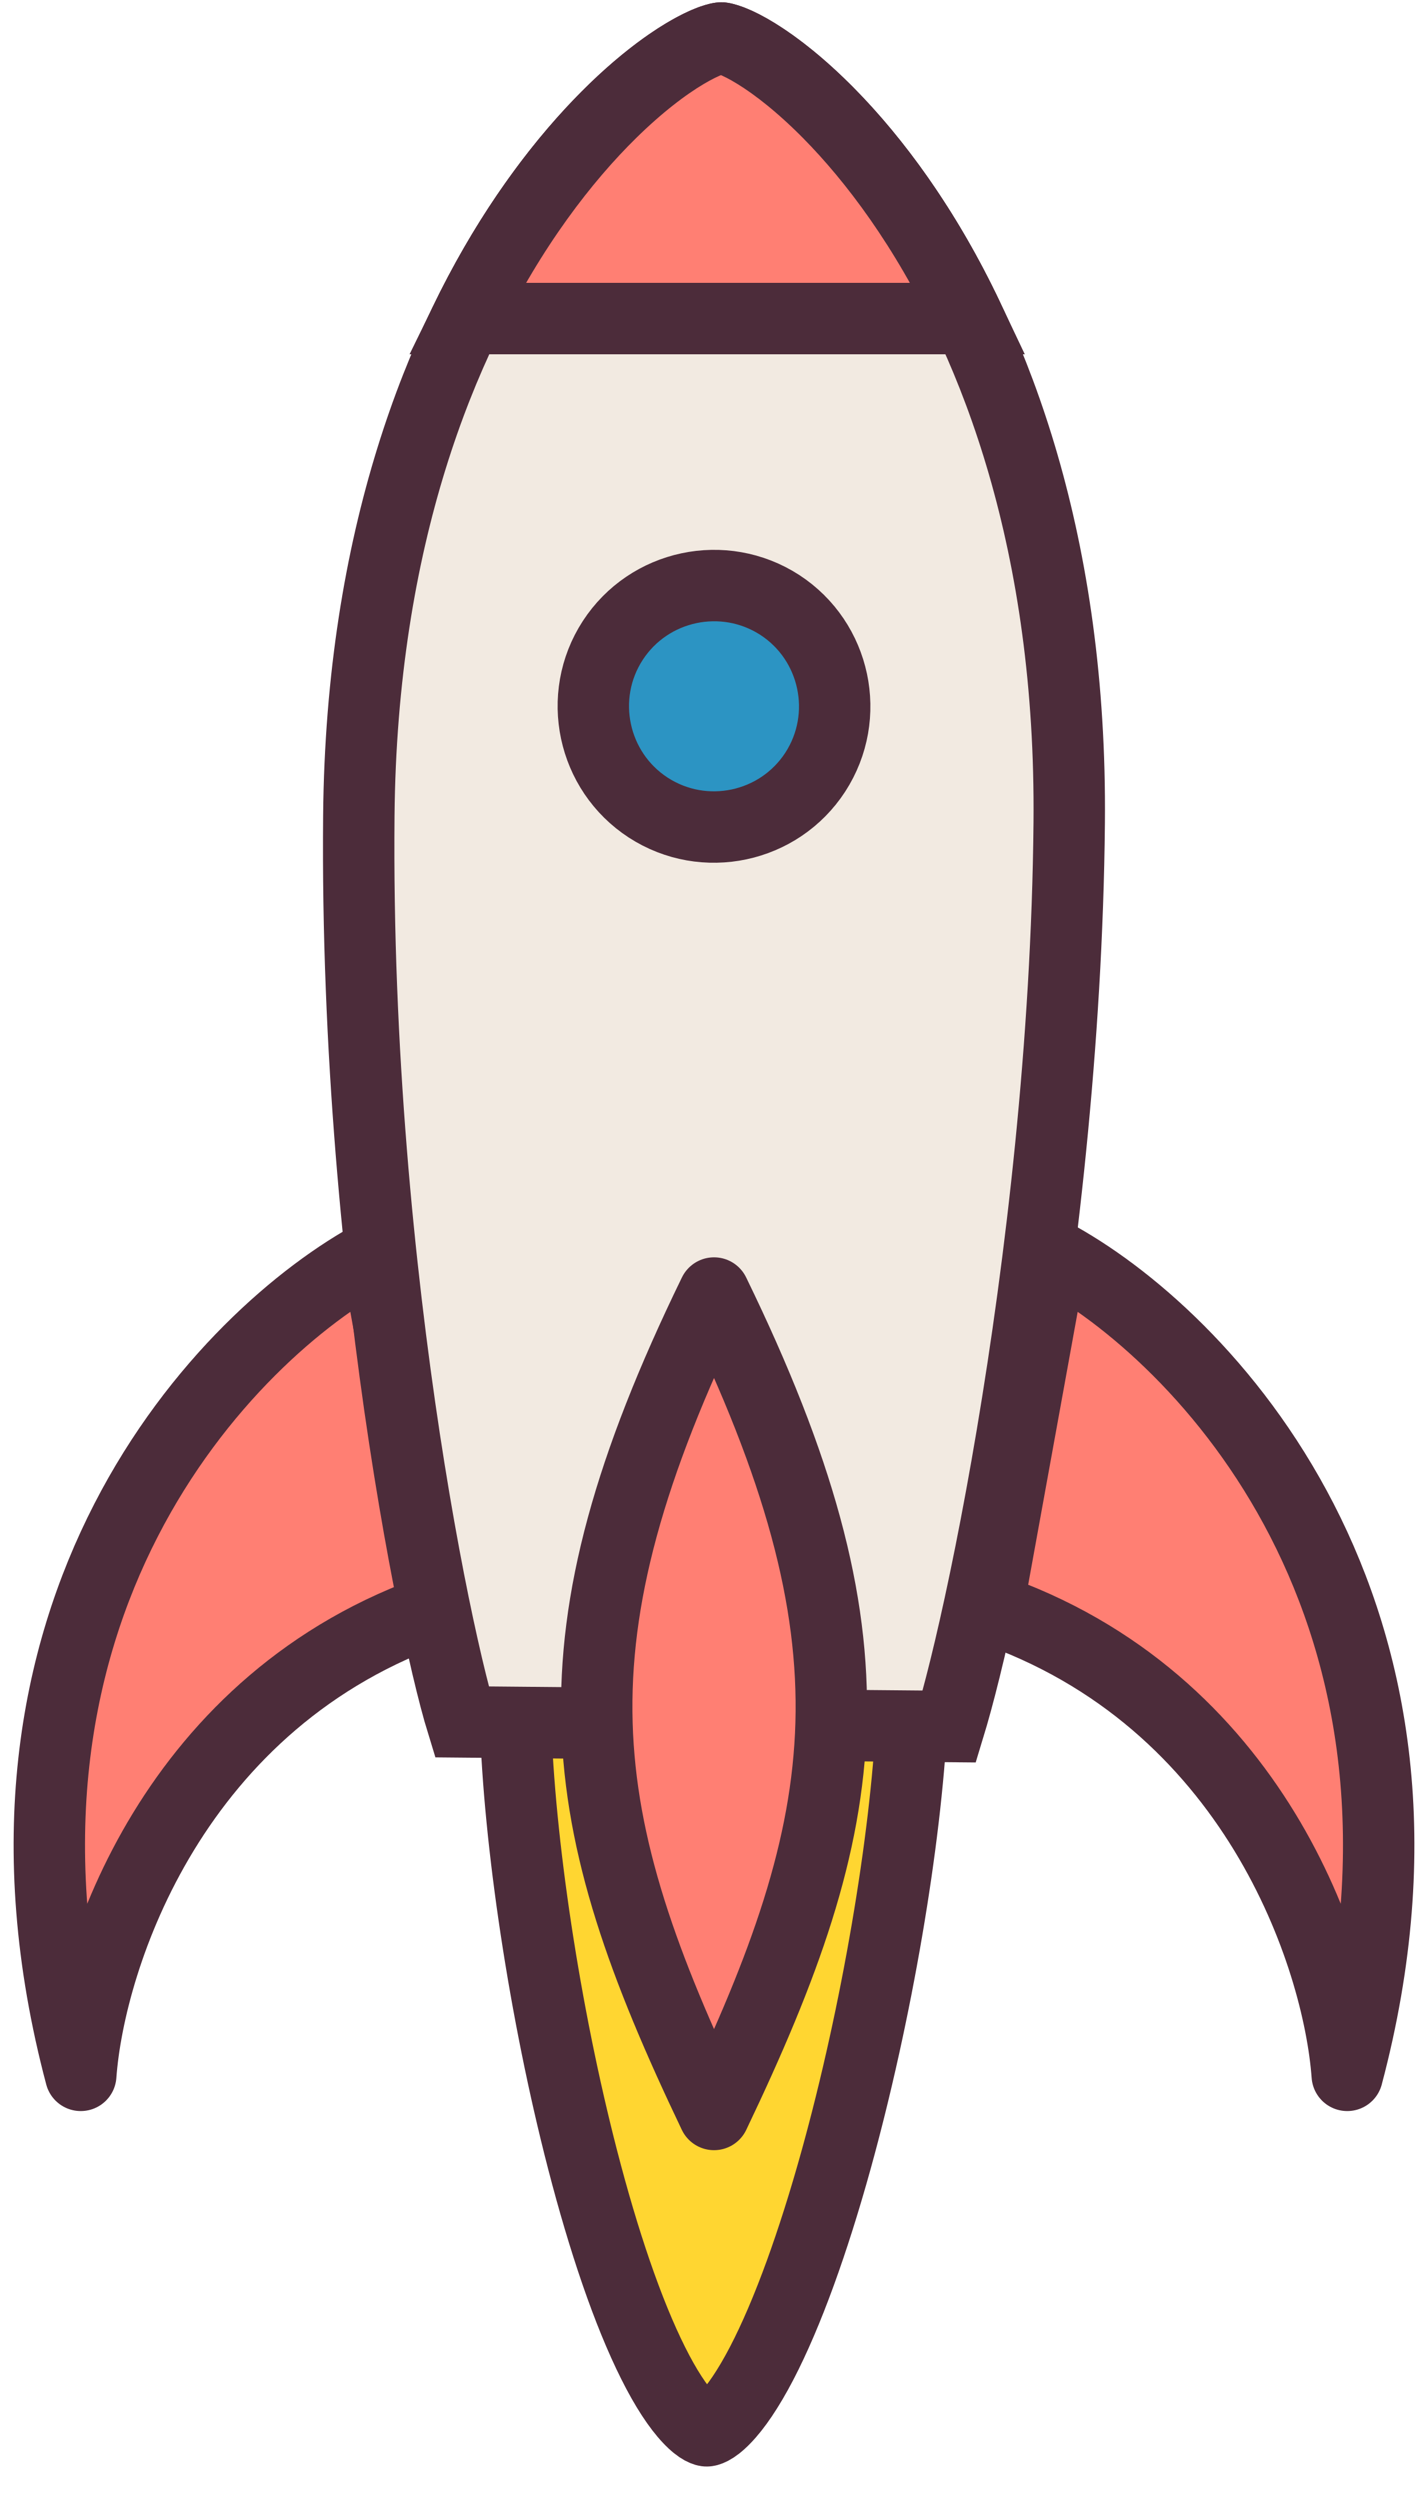 <svg width="40" height="70" viewBox="0 0 40 70" fill="none" xmlns="http://www.w3.org/2000/svg">
<path d="M19.797 68.063L19.796 68.063C19.779 68.063 19.613 68.049 19.298 67.714C18.993 67.392 18.652 66.878 18.296 66.166C17.586 64.75 16.908 62.747 16.321 60.478C15.255 56.36 14.537 51.549 14.439 48.158H25.54C25.372 51.552 24.56 56.366 23.418 60.484C22.787 62.756 22.07 64.762 21.333 66.177C20.962 66.887 20.612 67.4 20.3 67.72C19.977 68.053 19.811 68.063 19.797 68.063Z" fill="#FFD631" stroke="#4C2C3A" stroke-width="2"/>
<path d="M2.262 58.11C-1.191 45.089 6.338 37.351 10.535 35.11L12.333 45.018C4.852 47.566 2.501 54.808 2.262 58.11Z" fill="#FF7F73" stroke="#4C2C3A" stroke-width="2" stroke-linecap="round" stroke-linejoin="round"/>
<path d="M37.738 58.11C41.191 45.089 33.662 37.351 29.465 35.11L27.667 45.018C35.148 47.566 37.498 54.808 37.738 58.11Z" fill="#FF7F73" stroke="#4C2C3A" stroke-width="2" stroke-linecap="round" stroke-linejoin="round"/>
<path d="M19.765 48.278L19.756 49.278L19.765 48.278H19.765L19.764 48.278L19.761 48.278L19.75 48.277L19.703 48.277L19.526 48.275L18.878 48.269L16.772 48.25C15.467 48.237 13.996 48.223 12.936 48.213C12.911 48.132 12.885 48.042 12.857 47.942C12.727 47.482 12.574 46.873 12.408 46.131C12.074 44.647 11.691 42.652 11.331 40.287C10.611 35.554 9.991 29.364 10.051 22.844C10.124 15.065 12.343 9.561 14.745 6.025C15.949 4.252 17.197 2.977 18.241 2.157C18.764 1.746 19.224 1.459 19.59 1.28C19.772 1.19 19.921 1.132 20.035 1.099C20.143 1.066 20.196 1.063 20.203 1.063C20.209 1.063 20.262 1.068 20.37 1.102C20.483 1.138 20.631 1.198 20.812 1.291C21.174 1.478 21.629 1.774 22.144 2.194C23.172 3.034 24.396 4.332 25.568 6.127C27.904 9.708 30.021 15.253 29.95 23.031C29.892 29.203 29.157 35.38 28.348 40.19C27.944 42.593 27.523 44.647 27.161 46.18C26.98 46.947 26.815 47.578 26.677 48.053C26.645 48.16 26.616 48.256 26.59 48.342C25.53 48.332 24.062 48.318 22.759 48.306L20.653 48.286L20.005 48.28L19.827 48.278L19.781 48.278L19.769 48.278L19.766 48.278L19.766 48.278H19.765Z" fill="#F2EAE1" stroke="#4C2C3A" stroke-width="2"/>
<path d="M23.211 3.169C24.495 4.469 25.919 6.37 27.126 8.92H13.074C14.33 6.35 15.801 4.445 17.123 3.147C17.898 2.386 18.613 1.843 19.19 1.499C19.479 1.327 19.721 1.211 19.91 1.141C20.004 1.107 20.078 1.086 20.132 1.074C20.176 1.065 20.199 1.063 20.205 1.063C20.21 1.063 20.233 1.065 20.276 1.075C20.329 1.088 20.401 1.109 20.494 1.145C20.678 1.217 20.916 1.335 21.198 1.51C21.762 1.859 22.457 2.406 23.211 3.169Z" fill="#FF7F73" stroke="#4C2C3A" stroke-width="2"/>
<path d="M18.158 22.613C16.595 21.596 16.149 19.498 17.163 17.935C18.179 16.371 20.277 15.925 21.844 16.939C23.405 17.955 23.851 20.053 22.838 21.618C21.822 23.182 19.724 23.628 18.158 22.613Z" fill="#2C94C3" stroke="#4C2C3A" stroke-width="2"/>
<path d="M20.001 36.205C15.231 45.998 16.026 50.893 20.001 59.205C23.975 50.893 24.77 45.998 20.001 36.205Z" fill="#FF7F73" stroke="#4C2C3A" stroke-width="2" stroke-linecap="round" stroke-linejoin="round"/>
</svg>

